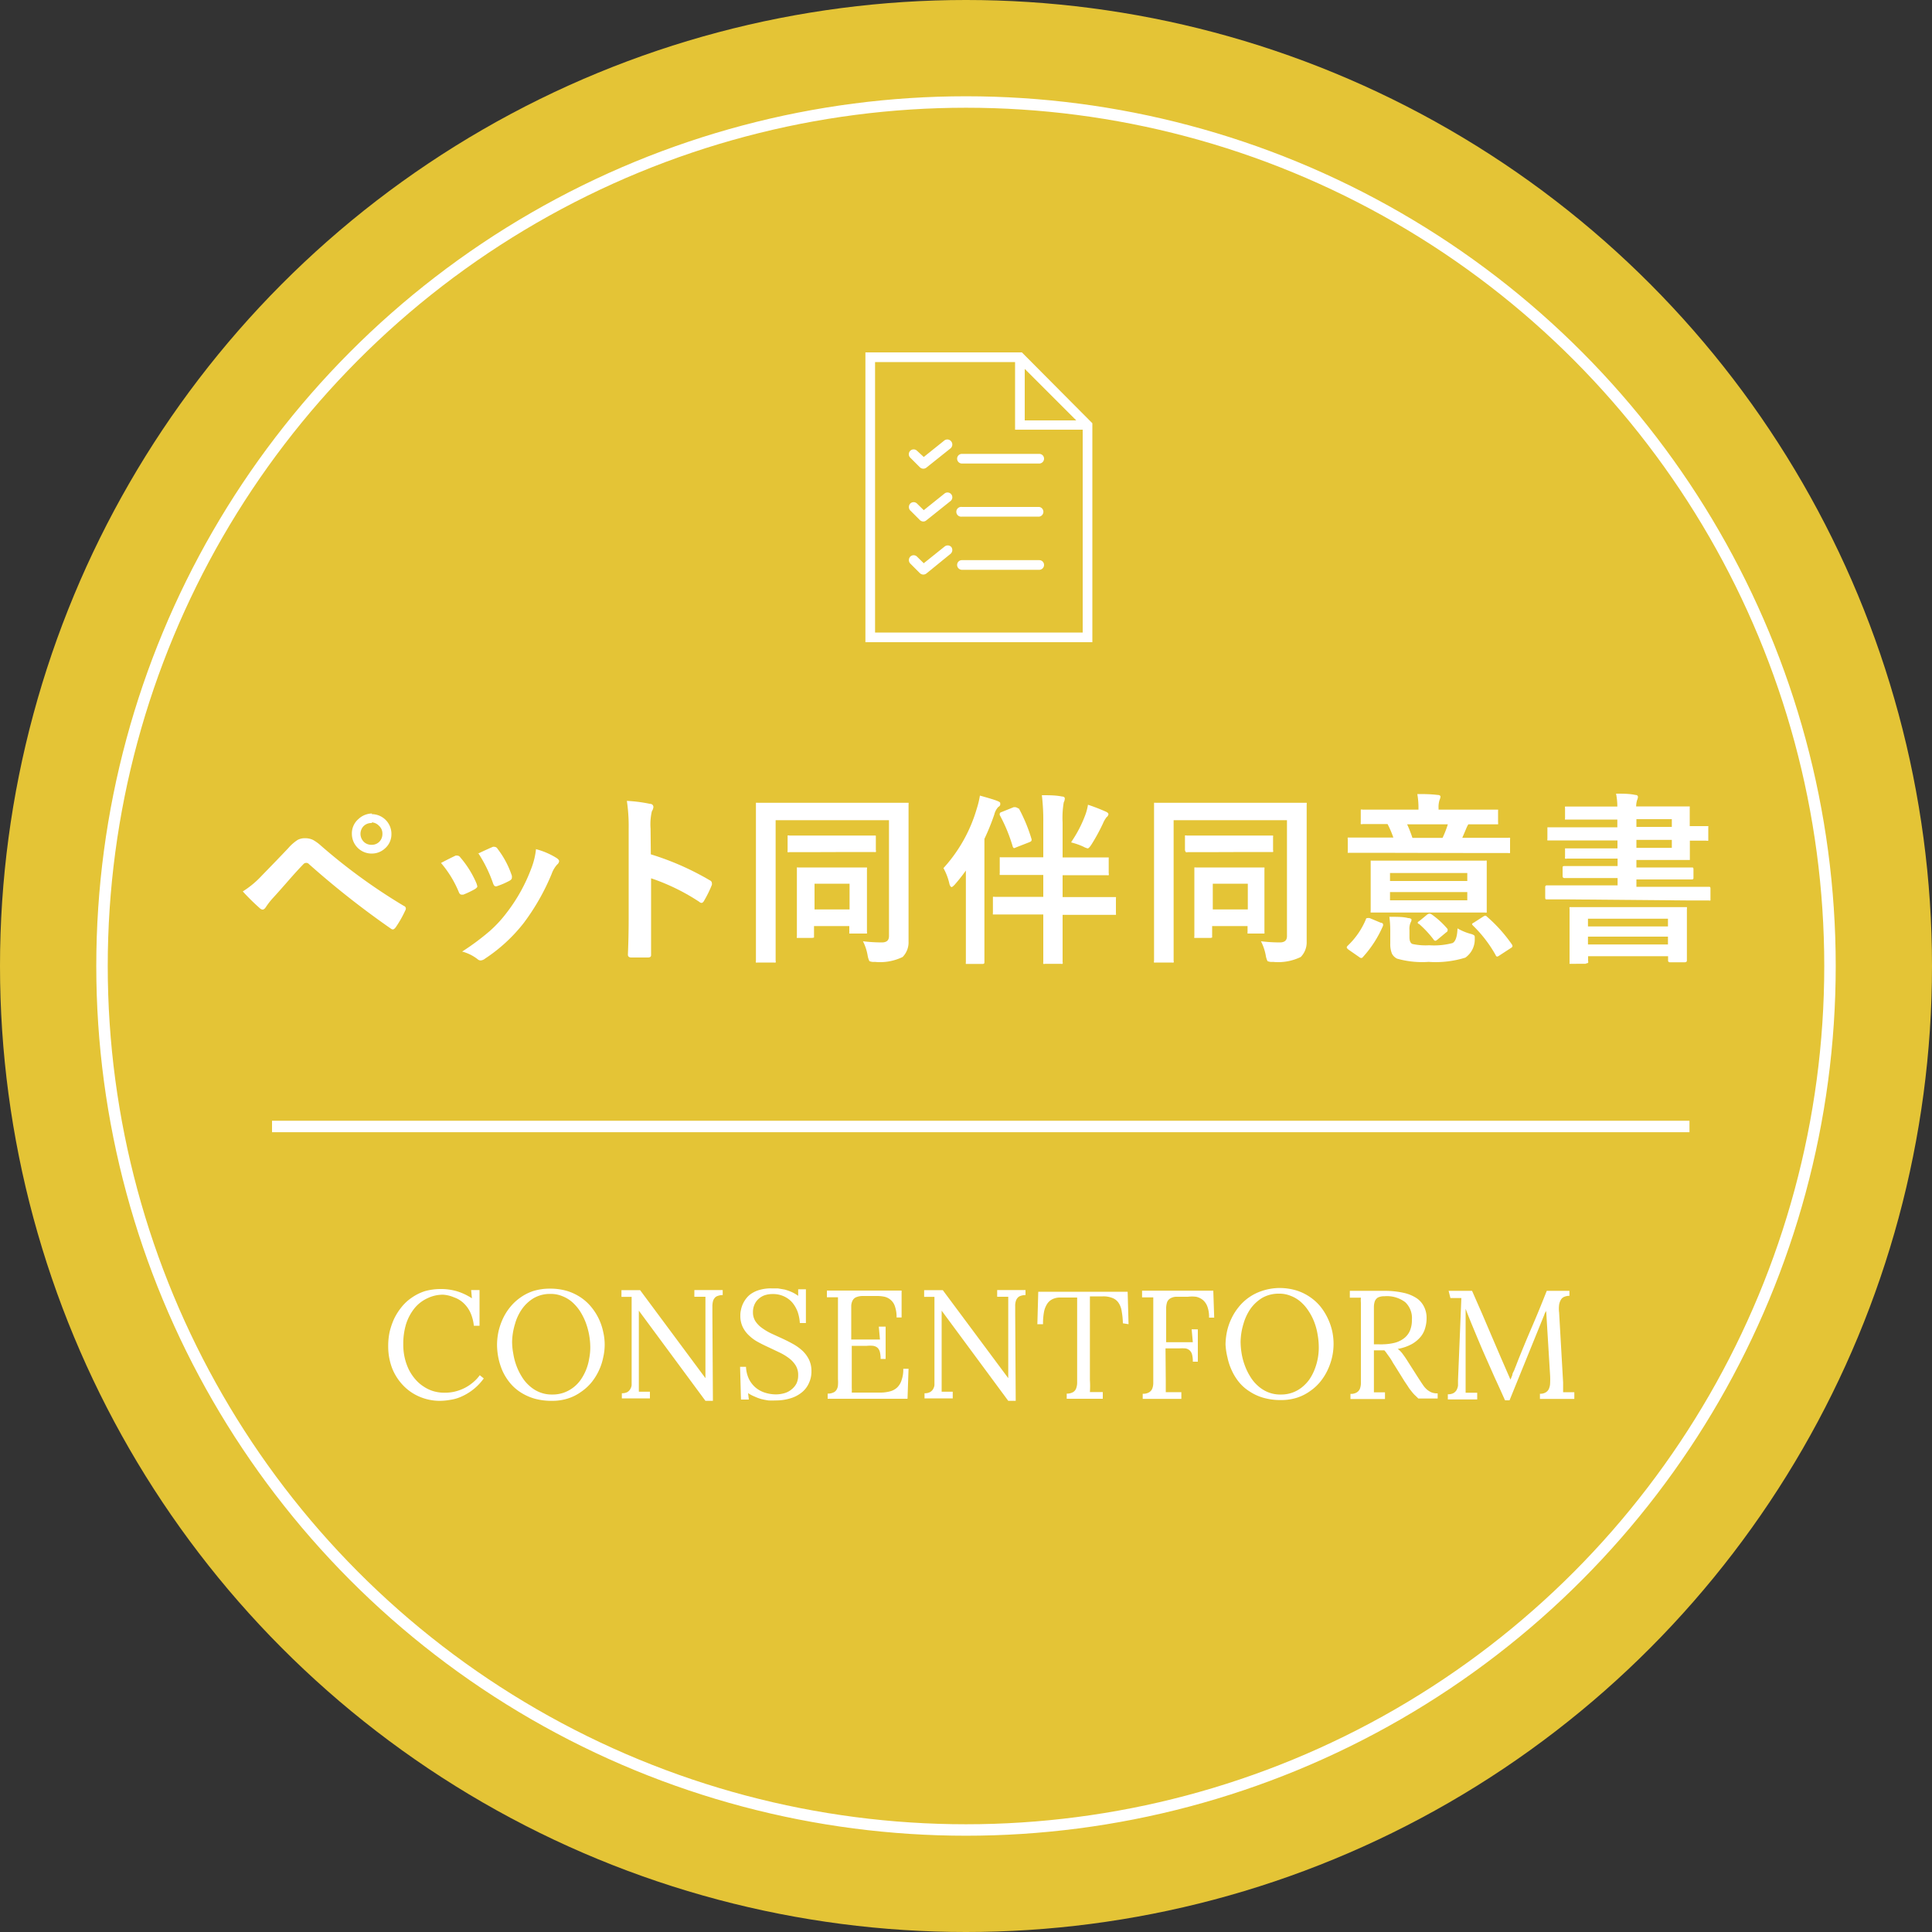 <svg xmlns="http://www.w3.org/2000/svg" viewBox="0 0 150 150"><rect x="0" y="0" width="150" height="150" fill="#333333" stroke="none"/><defs><style>.cls-1{fill:#e4c436;}.cls-2{fill:none;stroke:#fff;stroke-miterlimit:10;stroke-width:0.89px;}.cls-3{fill:#fff;}</style></defs><title>fix_pet</title><g id="レイヤー_2" data-name="レイヤー 2"><g id="レイヤー_1-2" data-name="レイヤー 1"><circle class="cls-1" cx="75" cy="75" r="75"/><circle class="cls-2" cx="75" cy="75" r="67.08"/><path class="cls-3" d="M18.85,69.21A7.27,7.27,0,0,0,20.31,68c.72-.74,1.42-1.46,2.08-2.16a3.42,3.42,0,0,1,.72-.63,1.16,1.16,0,0,1,.56-.13,1.39,1.39,0,0,1,.63.13,3.31,3.31,0,0,1,.62.45,44.63,44.63,0,0,0,6.41,4.66c.12.05.18.12.18.22a.33.33,0,0,1-.05.16A8.6,8.6,0,0,1,30.72,72c-.08.1-.15.16-.22.16a.24.24,0,0,1-.15-.06,67.85,67.85,0,0,1-6.35-5,.29.29,0,0,0-.45,0c-.28.29-.66.7-1.14,1.25s-.94,1.07-1.2,1.35a5.5,5.5,0,0,0-.57.73c-.08.12-.16.19-.26.19a.34.34,0,0,1-.2-.1A17.07,17.07,0,0,1,18.85,69.21Zm10-6a1.53,1.53,0,0,1,1.54,1.53,1.45,1.45,0,0,1-.51,1.14,1.5,1.5,0,0,1-1,.39,1.53,1.53,0,0,1-1.56-1.53,1.46,1.46,0,0,1,.51-1.15A1.56,1.56,0,0,1,28.89,63.16Zm0,.69a.85.85,0,0,0-.65.27.87.87,0,0,0,.07,1.21.83.83,0,0,0,.58.21.8.8,0,0,0,.63-.27.84.84,0,0,0,.21-.58.8.8,0,0,0-.27-.63A.84.84,0,0,0,28.89,63.85Z"/><path class="cls-3" d="M34.24,67c.28-.15.65-.34,1.13-.57a.56.56,0,0,1,.15,0,.29.29,0,0,1,.22.14A7.68,7.68,0,0,1,37,68.6a2,2,0,0,1,.06.22c0,.06-.06.12-.17.2a7,7,0,0,1-.92.44l-.13,0c-.1,0-.18-.08-.23-.23A8.44,8.44,0,0,0,34.24,67Zm7.38-1.07a5.76,5.76,0,0,1,1.6.69c.13.09.19.17.19.24a.38.38,0,0,1-.15.26,2.18,2.18,0,0,0-.43.73,17.41,17.41,0,0,1-2.16,3.8,12.57,12.57,0,0,1-3,2.77.66.66,0,0,1-.35.15.35.35,0,0,1-.23-.09,3.27,3.27,0,0,0-1.21-.6,19.15,19.15,0,0,0,2.14-1.59,9.53,9.53,0,0,0,1.29-1.39,13.13,13.13,0,0,0,1.93-3.45A5.83,5.83,0,0,0,41.62,65.88Zm-4.5.34c.61-.29,1-.46,1.14-.52a.34.34,0,0,1,.15,0,.28.28,0,0,1,.22.15,7.1,7.1,0,0,1,1.11,2.09.67.67,0,0,1,0,.17c0,.08-.06.15-.18.22a5.85,5.85,0,0,1-1,.43.16.16,0,0,1-.09,0c-.07,0-.14-.08-.19-.23A10.51,10.51,0,0,0,37.12,66.22Z"/><path class="cls-3" d="M50.53,66.33a21.41,21.41,0,0,1,4.55,2c.13.06.19.14.19.24a.35.35,0,0,1,0,.13,8.93,8.93,0,0,1-.61,1.24c-.06.11-.13.16-.19.16a.21.21,0,0,1-.16-.07,16.17,16.17,0,0,0-3.76-1.84v3.17c0,.52,0,1.45,0,2.8v0c0,.12-.08.18-.25.18l-.64,0-.64,0c-.18,0-.27-.08-.27-.22q.06-1.38.06-2.82v-7a13.33,13.33,0,0,0-.14-2.12,11.5,11.5,0,0,1,1.79.23c.18,0,.27.12.27.25a.74.74,0,0,1-.12.33,4.47,4.47,0,0,0-.1,1.34Z"/><path class="cls-3" d="M67,73.08a12.56,12.56,0,0,0,1.46.09c.38,0,.56-.16.56-.49v-9h-8.8V72l0,2.6a.18.18,0,0,1,0,.13.31.31,0,0,1-.13,0H58.82a.27.27,0,0,1-.13,0,.19.19,0,0,1,0-.13l0-3V65.47l0-3c0-.08,0-.13,0-.14a.33.33,0,0,1,.14,0l1.9,0h7.76l1.91,0c.08,0,.12,0,.14,0a.31.31,0,0,1,0,.13l0,3.06v5.12l0,2.48a1.62,1.62,0,0,1-.46,1.18,4,4,0,0,1-2.16.38.82.82,0,0,1-.42-.06,1.46,1.46,0,0,1-.13-.4A3.9,3.9,0,0,0,67,73.08Zm-3.92-6.92-1.79,0a.22.22,0,0,1-.14,0,.37.37,0,0,1,0-.14V65c0-.08,0-.12,0-.13a.19.19,0,0,1,.13,0l1.79,0h3l1.79,0c.07,0,.12,0,.13,0A.31.31,0,0,1,68,65V66a.24.24,0,0,1,0,.15.29.29,0,0,1-.12,0l-1.79,0Zm0,6.66H62c-.07,0-.12,0-.13,0a.17.17,0,0,1,0-.12l0-2.41V69.09l0-1.61c0-.07,0-.12,0-.13s.06,0,.13,0l1.58,0h2l1.6,0c.07,0,.12,0,.13,0a.25.25,0,0,1,0,.12l0,1.35V70l0,2.34a.37.37,0,0,1,0,.14s-.06,0-.14,0H66.08c-.08,0-.13,0-.14,0s0-.06,0-.13V71.9H63.2v.77q0,.1,0,.12S63.11,72.82,63,72.82Zm.16-4.21v2h2.72v-2Z"/><path class="cls-3" d="M73.25,67.4a11.68,11.68,0,0,0,2.59-4.63,6.53,6.53,0,0,0,.24-1c.64.18,1.09.31,1.34.41s.24.14.24.23,0,.15-.16.25a1.3,1.3,0,0,0-.3.57,18,18,0,0,1-.77,1.9v7.4l0,2.14c0,.11,0,.17-.15.17H75.12c-.07,0-.12,0-.13,0a.37.37,0,0,1,0-.14l0-2.14V69.34c0-.35,0-.93,0-1.75a13.93,13.93,0,0,1-.88,1.11c-.11.11-.18.17-.23.17s-.13-.08-.17-.26A4.59,4.59,0,0,0,73.25,67.4Zm7.64-5.66c.54,0,1.07,0,1.56.1.15,0,.22.07.22.15a.61.61,0,0,1-.08.3,7.16,7.16,0,0,0-.09,1.57v2.71H84l1.94,0c.08,0,.13,0,.14,0s0,.06,0,.13v1.1a.24.24,0,0,1,0,.15.37.37,0,0,1-.14,0l-1.94,0H82.5v1.7h2l2,0c.08,0,.12,0,.14,0a.31.31,0,0,1,0,.13v1.12a.31.31,0,0,1,0,.13s-.06,0-.14,0l-2,0h-2v1.16l0,2.5a.22.22,0,0,1,0,.14.37.37,0,0,1-.14,0H81.13a.19.19,0,0,1-.13,0,.31.31,0,0,1,0-.13l0-2.49V71H79.23l-2,0c-.08,0-.12,0-.14,0a.31.31,0,0,1,0-.13V69.77c0-.08,0-.12,0-.14a.31.31,0,0,1,.13,0l2,0H81v-1.7H79.69l-1.93,0c-.08,0-.12,0-.14,0a.37.37,0,0,1,0-.14V66.7c0-.08,0-.13,0-.14s.06,0,.13,0l1.93,0H81V63.9A16.65,16.65,0,0,0,80.89,61.74Zm-1.8,1a12.56,12.56,0,0,1,1,2.41.29.29,0,0,1,0,.09c0,.06-.07.11-.2.16l-1,.39a.56.56,0,0,1-.17.06s-.08-.05-.1-.15a12.45,12.45,0,0,0-1-2.42.37.37,0,0,1,0-.11s0-.09.16-.13l.92-.37.15,0S79,62.71,79.09,62.79Zm4.09,2.62a9.63,9.63,0,0,0,1.08-2.08,4.12,4.12,0,0,0,.21-.8,14.3,14.3,0,0,1,1.37.53c.15.06.22.14.22.21a.37.37,0,0,1-.15.23,2.25,2.25,0,0,0-.28.49,14.86,14.86,0,0,1-.89,1.63c-.13.2-.23.3-.29.3a1.36,1.36,0,0,1-.35-.14A5.36,5.36,0,0,0,83.18,65.41Z"/><path class="cls-3" d="M97.9,73.08a12.56,12.56,0,0,0,1.46.09c.38,0,.56-.16.56-.49v-9h-8.8V72l0,2.6a.18.18,0,0,1,0,.13.31.31,0,0,1-.13,0H89.73a.31.31,0,0,1-.13,0,.19.19,0,0,1,0-.13l0-3V65.47l0-3c0-.08,0-.13,0-.14a.33.33,0,0,1,.14,0l1.9,0h7.77l1.9,0c.08,0,.12,0,.14,0a.31.31,0,0,1,0,.13l0,3.06v5.12l0,2.48a1.62,1.62,0,0,1-.46,1.18,4,4,0,0,1-2.16.38.82.82,0,0,1-.42-.06,1.46,1.46,0,0,1-.13-.4A3.9,3.9,0,0,0,97.9,73.08ZM94,66.16l-1.79,0a.22.22,0,0,1-.14,0A.37.37,0,0,1,92,66V65c0-.08,0-.12,0-.13a.19.19,0,0,1,.13,0l1.79,0h3l1.79,0c.07,0,.12,0,.13,0a.31.31,0,0,1,0,.13V66a.24.24,0,0,1,0,.15l-.12,0-1.79,0Zm0,6.66H92.87c-.08,0-.13,0-.14,0a.17.17,0,0,1,0-.12l0-2.41V69.09l0-1.61c0-.07,0-.12,0-.13s.06,0,.13,0l1.58,0h2l1.6,0c.07,0,.12,0,.13,0a.25.25,0,0,1,0,.12l0,1.35V70l0,2.34a.37.37,0,0,1,0,.14s-.06,0-.14,0H97c-.08,0-.13,0-.14,0s0-.06,0-.13V71.9H94.11v.77q0,.1,0,.12S94,72.82,94,72.82Zm.16-4.21v2h2.72v-2Z"/><path class="cls-3" d="M106.05,71.37c0-.06.06-.09.1-.09a.71.71,0,0,1,.19,0l.86.36c.12,0,.18.08.18.12a.3.3,0,0,1,0,.11,8.67,8.67,0,0,1-1.56,2.43.17.17,0,0,1-.13.08.28.28,0,0,1-.17-.08l-.82-.57c-.09-.07-.14-.13-.14-.18a.26.26,0,0,1,.07-.12A6,6,0,0,0,106.05,71.37Zm.51-5.16-1.79,0c-.07,0-.12,0-.13,0s0-.06,0-.13v-.92a.27.27,0,0,1,0-.13s.06,0,.13,0l1.79,0h1.62a7.71,7.71,0,0,0-.45-1.05l-1.93,0a.24.24,0,0,1-.15,0,.37.37,0,0,1,0-.14V63c0-.08,0-.13,0-.14a.22.22,0,0,1,.14,0l2,0h2.34v-.1a6.08,6.08,0,0,0-.09-1.11c.5,0,1,0,1.58.07.15,0,.22.06.22.14a1,1,0,0,1-.08.27,1.86,1.86,0,0,0-.07.63v.1h2.54l1.94,0c.08,0,.13,0,.14,0s0,.07,0,.14v.85a.4.4,0,0,1,0,.15s-.07,0-.14,0l-1.95,0H114a2.08,2.08,0,0,0-.13.25l-.16.38-.18.42h1.77l1.79,0a.24.24,0,0,1,.15,0,.25.25,0,0,1,0,.12v.92c0,.08,0,.12,0,.14a.33.33,0,0,1-.14,0l-1.79,0Zm6.74.61,2,0a.27.27,0,0,1,.13,0s0,.07,0,.14l0,1.14v1.47l0,1.14c0,.07,0,.12,0,.14a.31.31,0,0,1-.13,0l-2,0h-4.75l-2,0c-.07,0-.12,0-.13,0a.31.31,0,0,1,0-.13l0-1.14V68.1l0-1.14c0-.08,0-.13,0-.14s.06,0,.12,0l2,0Zm-.14,5.26a4.34,4.34,0,0,0,1,.42.94.94,0,0,1,.28.11.18.18,0,0,1,.06.15s0,.11,0,.23a1.73,1.73,0,0,1-.73,1.36,7.77,7.77,0,0,1-2.85.33,7.14,7.14,0,0,1-2.45-.25.89.89,0,0,1-.4-.39,1.94,1.94,0,0,1-.13-.77v-.9a8.38,8.38,0,0,0-.07-1.19c.61,0,1.1,0,1.46.1.17,0,.26.07.26.12a.44.44,0,0,1-.07.22,1.27,1.27,0,0,0-.09.6v.54c0,.29.08.47.23.53a4.79,4.79,0,0,0,1.3.1,5.61,5.61,0,0,0,1.81-.17C113,73.11,113.14,72.73,113.16,72.08Zm.76-4.3h-6v.62h6Zm0,2.12v-.64h-6v.64ZM112.41,64h-3.16a10.11,10.11,0,0,1,.41,1.05H112A7.85,7.85,0,0,0,112.41,64Zm-1.25,7a6.44,6.44,0,0,1,1.23,1.13.33.33,0,0,1,0,.12s0,.08-.11.14l-.65.54c-.08.07-.14.11-.18.11s-.09,0-.15-.1a8.13,8.13,0,0,0-1.13-1.21c-.07,0-.1-.07-.1-.09s0-.06.15-.15l.56-.46a.36.36,0,0,1,.18-.09A.29.29,0,0,1,111.16,71Zm4.3.18a11.63,11.63,0,0,1,1.92,2.14.31.31,0,0,1,.05.13s0,.09-.12.15l-.89.58a.46.46,0,0,1-.18.09s-.08,0-.12-.12a10,10,0,0,0-1.76-2.29s-.07-.08-.07-.1,0-.06.14-.13l.73-.47a.57.57,0,0,1,.16-.07A.26.26,0,0,1,115.46,71.18Z"/><path class="cls-3" d="M121.88,69.83l-1.77,0c-.1,0-.14,0-.14-.16v-.79a.12.12,0,0,1,.14-.14l1.77,0h3.71v-.57h-2.13l-2,0c-.09,0-.14-.05-.14-.16v-.62c0-.1,0-.15.14-.15l2,0h2.13v-.58h-2l-1.93,0a.24.24,0,0,1-.15,0,.29.29,0,0,1,0-.12V66c0-.08,0-.12,0-.13s.07,0,.14,0l1.93,0h2v-.62h-3.37l-1.94,0c-.07,0-.12,0-.13,0a.29.29,0,0,1,0-.12v-.77c0-.07,0-.12,0-.13l.12,0,1.94,0h3.37v-.6h-1.92l-2,0c-.08,0-.12,0-.14,0s0-.06,0-.13v-.73a.4.4,0,0,1,0-.15l.14,0,2,0h1.92a5.13,5.13,0,0,0-.1-1c.55,0,1.05,0,1.5.1.14,0,.2.07.2.16a.79.79,0,0,1-.07.25,1.85,1.85,0,0,0-.07.48h1.66l2.37,0c.07,0,.12,0,.13,0s0,.07,0,.14l0,1.24v.15l1.29,0c.08,0,.13,0,.15,0s0,0,0,.13v.87c0,.08,0,.12,0,.13a.22.22,0,0,1-.14,0l-1.29,0v.09l0,1.28c0,.07,0,.12,0,.13l-.12,0-2.37,0h-1.66v.58h2.29l2,0c.1,0,.14,0,.14.15v.62c0,.11,0,.16-.14.16l-2,0h-2.29v.57h3.83l1.77,0c.1,0,.15,0,.15.14v.79c0,.07,0,.12,0,.13a.19.19,0,0,1-.13,0l-1.77,0Zm1.25,5H122c-.08,0-.13,0-.14,0s0-.06,0-.13l0-2v-.92l0-1.21a.33.33,0,0,1,0-.14s.06,0,.13,0l2,0h4.84l2,0c.08,0,.12,0,.14,0a.31.31,0,0,1,0,.13l0,1v1l0,2c0,.1-.05.15-.16.15h-1.15a.13.13,0,0,1-.15-.15v-.32h-6.21v.37a.22.22,0,0,1,0,.14A.31.31,0,0,1,123.13,74.8Zm.16-3.5v.6h6.21v-.6Zm0,2h6.21v-.61h-6.21Zm6.51-9.73h-2.75v.6h2.75Zm0,2.23v-.62h-2.75v.62Z"/><line class="cls-2" x1="21.12" y1="87.46" x2="131.17" y2="87.46"/><path class="cls-3" d="M34.4,100.52a2.74,2.74,0,0,0-1.2.27,2.81,2.81,0,0,0-1,.76,3.81,3.81,0,0,0-.66,1.21,5.26,5.26,0,0,0-.23,1.59,4.54,4.54,0,0,0,.11,1.06,4.34,4.34,0,0,0,.32.92,3.63,3.63,0,0,0,.5.75,2.89,2.89,0,0,0,.65.57,2.78,2.78,0,0,0,.76.36,3,3,0,0,0,.85.12,3.44,3.44,0,0,0,.78-.08,3.6,3.6,0,0,0,.74-.26,3.29,3.29,0,0,0,.68-.44,3,3,0,0,0,.55-.58l.31.25a4.24,4.24,0,0,1-1.71,1.4,3.2,3.2,0,0,1-.87.26,4.6,4.6,0,0,1-.79.08,4,4,0,0,1-1.64-.33,3.8,3.8,0,0,1-1.28-.9,4.11,4.11,0,0,1-.84-1.34,4.79,4.79,0,0,1-.29-1.66,5.25,5.25,0,0,1,.11-1.12,5.59,5.59,0,0,1,.34-1,4.61,4.61,0,0,1,.58-.92,3.52,3.52,0,0,1,.8-.74,3.85,3.85,0,0,1,1-.5,4.52,4.52,0,0,1,1.26-.17,4.33,4.33,0,0,1,1.27.18,4.55,4.55,0,0,1,1.14.54l-.06-.64h.65v2.77h-.44a3.33,3.33,0,0,0-.26-1,2.35,2.35,0,0,0-.52-.74,2.05,2.05,0,0,0-.75-.46A2.58,2.58,0,0,0,34.4,100.52Z"/><path class="cls-3" d="M38.59,104.39a5.21,5.21,0,0,1,.11-1,5.13,5.13,0,0,1,.34-1,4.33,4.33,0,0,1,.57-.91,3.86,3.86,0,0,1,.81-.75,3.72,3.72,0,0,1,1-.5,4.3,4.3,0,0,1,1.28-.18,4.6,4.6,0,0,1,1.33.18,4.07,4.07,0,0,1,1.07.51,3.82,3.82,0,0,1,.81.74,4.43,4.43,0,0,1,.92,1.92,4.31,4.31,0,0,1,0,2,4.35,4.35,0,0,1-.33,1,4.4,4.4,0,0,1-.57.92,3.82,3.82,0,0,1-.81.74,3.6,3.6,0,0,1-1,.51,4,4,0,0,1-1.28.19,4.84,4.84,0,0,1-1.37-.18,4.12,4.12,0,0,1-1.08-.5,3.53,3.53,0,0,1-.81-.73,4.22,4.22,0,0,1-.56-.9,5.16,5.16,0,0,1-.32-1A5.35,5.35,0,0,1,38.59,104.39Zm1.17-.22a4.94,4.94,0,0,0,.09.92,4.89,4.89,0,0,0,.24.93,4.56,4.56,0,0,0,.42.86,3,3,0,0,0,.6.72,2.64,2.64,0,0,0,.78.49,2.5,2.5,0,0,0,1,.18,2.57,2.57,0,0,0,.9-.15,2.73,2.73,0,0,0,1.3-1,4,4,0,0,0,.41-.76,3.89,3.89,0,0,0,.24-.86,4.58,4.58,0,0,0,.09-.86,5.72,5.72,0,0,0-.09-1,5.61,5.61,0,0,0-.28-1,5,5,0,0,0-.44-.86,3.63,3.63,0,0,0-.6-.69,2.63,2.63,0,0,0-.77-.46,2.32,2.32,0,0,0-.92-.17,2.53,2.53,0,0,0-1.28.32,3,3,0,0,0-.92.85,3.75,3.75,0,0,0-.55,1.18A5,5,0,0,0,39.76,104.17Z"/><path class="cls-3" d="M55.35,108.76h-.58l-5.17-7h0l0,5.11v.6c0,.2,0,.39,0,.58l.86,0v.52H48.28v-.4a.89.89,0,0,0,.43-.09.66.66,0,0,0,.23-.24.76.76,0,0,0,.1-.3c0-.11,0-.21,0-.3v-6.55l-.79,0v-.52H49.7L54.77,107h0v-5.46c0-.33,0-.62,0-.86l-.86,0v-.52h2.2v.39a1.09,1.09,0,0,0-.51.12.65.65,0,0,0-.23.31,1.53,1.53,0,0,0-.06.45v.59Z"/><path class="cls-3" d="M58.14,108.66h-.61l-.07-2.54h.46a2.45,2.45,0,0,0,.22.93,2.13,2.13,0,0,0,.51.67,2.19,2.19,0,0,0,.72.4,2.86,2.86,0,0,0,.89.14,2.39,2.39,0,0,0,.66-.1,1.48,1.48,0,0,0,.54-.29,1.42,1.42,0,0,0,.38-.46,1.47,1.47,0,0,0,.13-.64,1.39,1.39,0,0,0-.19-.75,2.08,2.08,0,0,0-.51-.56,4.18,4.18,0,0,0-.72-.44l-.82-.39c-.28-.13-.56-.26-.83-.41a3.12,3.12,0,0,1-.72-.51,2.25,2.25,0,0,1-.51-.67,2,2,0,0,1-.19-.91,1.75,1.75,0,0,1,.05-.44,2.08,2.08,0,0,1,.44-.92,1.66,1.66,0,0,1,.44-.38,2.25,2.25,0,0,1,.63-.26,3.17,3.17,0,0,1,.86-.1l.49,0,.53.09a3.86,3.86,0,0,1,.54.19,2.62,2.62,0,0,1,.51.3l0-.51h.6v2.62H62.1a3.38,3.38,0,0,0-.16-.84,2.52,2.52,0,0,0-.4-.72,1.89,1.89,0,0,0-.65-.5,2,2,0,0,0-.91-.19,1.9,1.9,0,0,0-.66.11,1.43,1.43,0,0,0-.47.31,1.25,1.25,0,0,0-.29.44,1.4,1.4,0,0,0-.1.54,1.28,1.28,0,0,0,.19.71,2,2,0,0,0,.52.53,4.54,4.54,0,0,0,.73.43l.83.38c.28.13.56.27.83.42a3.85,3.85,0,0,1,.73.52,2.43,2.43,0,0,1,.51.68,2,2,0,0,1,.2.92,2.09,2.09,0,0,1-.19.91,1.9,1.9,0,0,1-.54.72,2.55,2.55,0,0,1-.88.47,3.86,3.86,0,0,1-1.18.17,5.28,5.28,0,0,1-.55,0,5.54,5.54,0,0,1-.56-.11,3.39,3.39,0,0,1-.53-.2,2.54,2.54,0,0,1-.49-.26Z"/><path class="cls-3" d="M66.13,107.19c0,.22,0,.41,0,.56a3,3,0,0,1,0,.37l2.29,0a3,3,0,0,0,.7-.1,1.3,1.3,0,0,0,.54-.3,1.34,1.34,0,0,0,.34-.57,2.44,2.44,0,0,0,.13-.88h.41l-.08,2.33H64.26v-.4a1,1,0,0,0,.45-.09.51.51,0,0,0,.25-.23.76.76,0,0,0,.1-.35,3,3,0,0,0,0-.44v-5.51c0-.16,0-.32,0-.46s0-.28,0-.4l-.86,0v-.52H70l0,2.09h-.39a2.49,2.49,0,0,0-.12-.84,1.09,1.09,0,0,0-.32-.51,1.11,1.11,0,0,0-.49-.26,2.84,2.84,0,0,0-.6-.06l-1.1,0a1.37,1.37,0,0,0-.52.1.57.57,0,0,0-.27.26,1,1,0,0,0-.1.43c0,.18,0,.39,0,.63V104h2.23l-.09-1h.53v2.51h-.39a2.12,2.12,0,0,0-.06-.56.69.69,0,0,0-.19-.32.71.71,0,0,0-.33-.14,2.37,2.37,0,0,0-.49,0h-.17l-1,0Z"/><path class="cls-3" d="M78.86,108.76h-.58l-5.17-7h0l0,5.11v.6c0,.2,0,.39,0,.58l.86,0v.52H71.78v-.4a.83.83,0,0,0,.43-.09.61.61,0,0,0,.24-.24.76.76,0,0,0,.1-.3c0-.11,0-.21,0-.3v-6.55l-.8,0v-.52H73.2L78.28,107h0v-5.46c0-.33,0-.62,0-.86l-.86,0v-.52h2.2v.39a1.06,1.06,0,0,0-.51.12.65.65,0,0,0-.23.31,1.26,1.26,0,0,0-.06.45v.59Z"/><path class="cls-3" d="M87.18,102.74a5.84,5.84,0,0,0-.09-.92,1.57,1.57,0,0,0-.24-.66,1,1,0,0,0-.47-.38,1.85,1.85,0,0,0-.76-.13h-1l0,6.49a7.18,7.18,0,0,1,0,.94l1,0v.52h-2.8v-.4a.94.94,0,0,0,.5-.12.56.56,0,0,0,.24-.31,1.31,1.31,0,0,0,.07-.46v-.57l0-6H82.35a1.35,1.35,0,0,0-.64.13,1,1,0,0,0-.42.38,1.78,1.78,0,0,0-.24.64,5,5,0,0,0-.07.92h-.44l.07-2.52h6.94l.07,2.52Z"/><path class="cls-3" d="M90.51,107.15c0,.22,0,.4,0,.56s0,.28,0,.38l1.21,0v.52h-3v-.4a.87.87,0,0,0,.51-.12.6.6,0,0,0,.24-.3,1.27,1.27,0,0,0,.07-.46c0-.17,0-.37,0-.58v-5.62c0-.15,0-.28,0-.4l-.87,0v-.52h5.53l.07,2.09h-.4a2.29,2.29,0,0,0-.13-.86,1.22,1.22,0,0,0-.35-.51,1.24,1.24,0,0,0-.53-.25,2.6,2.6,0,0,0-.63,0l-.87,0a.94.94,0,0,0-.5.13.57.57,0,0,0-.25.3,1.59,1.59,0,0,0-.07.46v2.64h2.07l-.09-1H93v2.51h-.39a2.07,2.07,0,0,0-.06-.56.64.64,0,0,0-.19-.32.63.63,0,0,0-.33-.15,3.48,3.48,0,0,0-.49,0h-.17l-.88,0Z"/><path class="cls-3" d="M95.15,104.39a5.21,5.21,0,0,1,.11-1,4.54,4.54,0,0,1,.34-1,4.33,4.33,0,0,1,.57-.91,3.81,3.81,0,0,1,.8-.75,3.85,3.85,0,0,1,1-.5A4.37,4.37,0,0,1,99.3,100a4.58,4.58,0,0,1,1.32.18,3.92,3.92,0,0,1,1.07.51,3.87,3.87,0,0,1,.82.74,4.61,4.61,0,0,1,.57.91,4.65,4.65,0,0,1,.35,1,4.69,4.69,0,0,1,0,2,4.91,4.91,0,0,1-.34,1,4.4,4.4,0,0,1-.57.92,3.76,3.76,0,0,1-.8.74,3.66,3.66,0,0,1-1,.51,4,4,0,0,1-1.28.19,4.76,4.76,0,0,1-1.36-.18,3.84,3.84,0,0,1-1.08-.5,3.38,3.38,0,0,1-.82-.73,4.18,4.18,0,0,1-.55-.9,4.59,4.59,0,0,1-.33-1A5.33,5.33,0,0,1,95.15,104.39Zm1.17-.22a5.92,5.92,0,0,0,.08.92,4.91,4.91,0,0,0,.25.93,4.56,4.56,0,0,0,.42.86,3,3,0,0,0,.6.72,2.64,2.64,0,0,0,.78.49,2.49,2.49,0,0,0,1,.18,2.57,2.57,0,0,0,.9-.15,2.6,2.6,0,0,0,.73-.41,3.06,3.06,0,0,0,.58-.61,3.92,3.92,0,0,0,.4-.76,4.63,4.63,0,0,0,.33-1.72,5.72,5.72,0,0,0-.09-1,4.85,4.85,0,0,0-.27-1,4.39,4.39,0,0,0-.45-.86,3.31,3.31,0,0,0-.6-.69,2.5,2.5,0,0,0-.77-.46,2.27,2.27,0,0,0-.91-.17,2.57,2.57,0,0,0-1.29.32,3.12,3.12,0,0,0-.92.85,4,4,0,0,0-.55,1.18A5,5,0,0,0,96.32,104.17Z"/><path class="cls-3" d="M107.48,104.84h-.4l-.41,0v2.32c0,.22,0,.4,0,.56s0,.28,0,.38l.86,0v.52h-2.68v-.4a.86.86,0,0,0,.5-.12.6.6,0,0,0,.24-.3,1.27,1.27,0,0,0,.07-.46c0-.17,0-.37,0-.58v-5.15c0-.17,0-.32,0-.47a2.38,2.38,0,0,1,0-.39l-.86,0v-.53l1.35,0h1.38a6.81,6.81,0,0,1,1.47.16,3,3,0,0,1,1,.42,1.72,1.72,0,0,1,.57.67,1.93,1.93,0,0,1,.19.88,2.6,2.6,0,0,1-.1.72,1.85,1.85,0,0,1-.34.69,2.47,2.47,0,0,1-.68.58,3.57,3.57,0,0,1-1.12.39,1.77,1.77,0,0,1,.42.44c.13.17.26.37.41.61l.81,1.27c.11.16.2.31.3.45a1.79,1.79,0,0,0,.3.36,1.47,1.47,0,0,0,.37.24,1.23,1.23,0,0,0,.49.08v.4h-1.5l-.32-.31a3.88,3.88,0,0,1-.26-.31,2.62,2.62,0,0,1-.24-.34l-.25-.37-.79-1.27a2.61,2.61,0,0,1-.17-.28c-.06-.1-.12-.2-.19-.3l-.21-.29A1.94,1.94,0,0,0,107.48,104.84Zm-.81-.47.36,0a2.4,2.4,0,0,0,.38,0,4.07,4.07,0,0,0,.89-.12,2,2,0,0,0,.7-.34,1.47,1.47,0,0,0,.46-.58,2.1,2.1,0,0,0,.16-.88,1.68,1.68,0,0,0-.52-1.35,2.35,2.35,0,0,0-1.61-.46,1.12,1.12,0,0,0-.51.1.62.62,0,0,0-.24.29,1.42,1.42,0,0,0-.07.45v2.87Z"/><path class="cls-3" d="M112.47,100.22h1.82l.79,1.8.73,1.71.72,1.68.74,1.7h0q.08-.17.15-.36c0-.13.11-.27.16-.41s.11-.27.16-.41l.14-.36c.35-.87.71-1.74,1.09-2.62s.75-1.79,1.12-2.73h1.76v.39a.94.94,0,0,0-.39.07.53.53,0,0,0-.26.21,1.1,1.1,0,0,0-.15.41,2.35,2.35,0,0,0,0,.61l.31,5.43c0,.14,0,.28,0,.4v.35l.87,0v.52h-2.67v-.4a.8.8,0,0,0,.44-.1.6.6,0,0,0,.25-.27,1.14,1.14,0,0,0,.1-.44,6,6,0,0,0,0-.6l-.31-5.09c0,.06,0,.12-.07.19a1.19,1.19,0,0,0-.08.2l-2.69,6.62h-.35c-.26-.58-.52-1.16-.79-1.74l-.78-1.76c-.26-.59-.51-1.19-.76-1.79s-.5-1.2-.73-1.82v.52c0,.19,0,.41,0,.66s0,.51,0,.79,0,.57,0,.87,0,.61,0,.92l0,.9c0,.3,0,.58,0,.85s0,.36,0,.53,0,.34,0,.48l.9,0v.52h-2.28v-.4a.9.9,0,0,0,.44-.09.69.69,0,0,0,.24-.24,1.13,1.13,0,0,0,.11-.34q0-.19,0-.42l.26-6.38-.85,0Z"/><path class="cls-3" d="M79.34,27.36H67.19v22.5H84.81v-17Zm.22,1.28,4,4h-4ZM67.94,49.11v-21H78.81v5.25h5.25V49.11Z"/><path class="cls-3" d="M80.69,35.24h-6a.37.37,0,0,0-.38.37.38.38,0,0,0,.38.38h6a.38.38,0,0,0,.37-.38A.37.37,0,0,0,80.69,35.24Z"/><path class="cls-3" d="M73.33,34.19l-1.61,1.29L71.2,35a.37.37,0,0,0-.53.53l.75.75a.4.4,0,0,0,.27.11.4.4,0,0,0,.23-.08l1.88-1.5a.39.39,0,0,0,.06-.53A.38.38,0,0,0,73.33,34.19Z"/><path class="cls-3" d="M80.69,39.36h-6a.38.38,0,1,0,0,.75h6a.38.38,0,0,0,0-.75Z"/><path class="cls-3" d="M73.33,38.32l-1.61,1.29-.52-.51a.37.37,0,0,0-.53,0,.39.39,0,0,0,0,.53l.75.75a.4.4,0,0,0,.27.11.35.35,0,0,0,.23-.09l1.88-1.5a.37.37,0,1,0-.47-.58Z"/><path class="cls-3" d="M80.69,43.49h-6a.37.37,0,0,0-.38.37.38.38,0,0,0,.38.38h6a.38.38,0,0,0,.37-.38A.37.37,0,0,0,80.69,43.49Z"/><path class="cls-3" d="M73.33,42.44l-1.61,1.29-.52-.51a.37.37,0,0,0-.53,0,.39.39,0,0,0,0,.53l.75.75a.4.4,0,0,0,.27.11.4.4,0,0,0,.23-.08L73.8,43a.39.39,0,0,0,.06-.53A.38.38,0,0,0,73.33,42.44Z"/></g></g></svg>